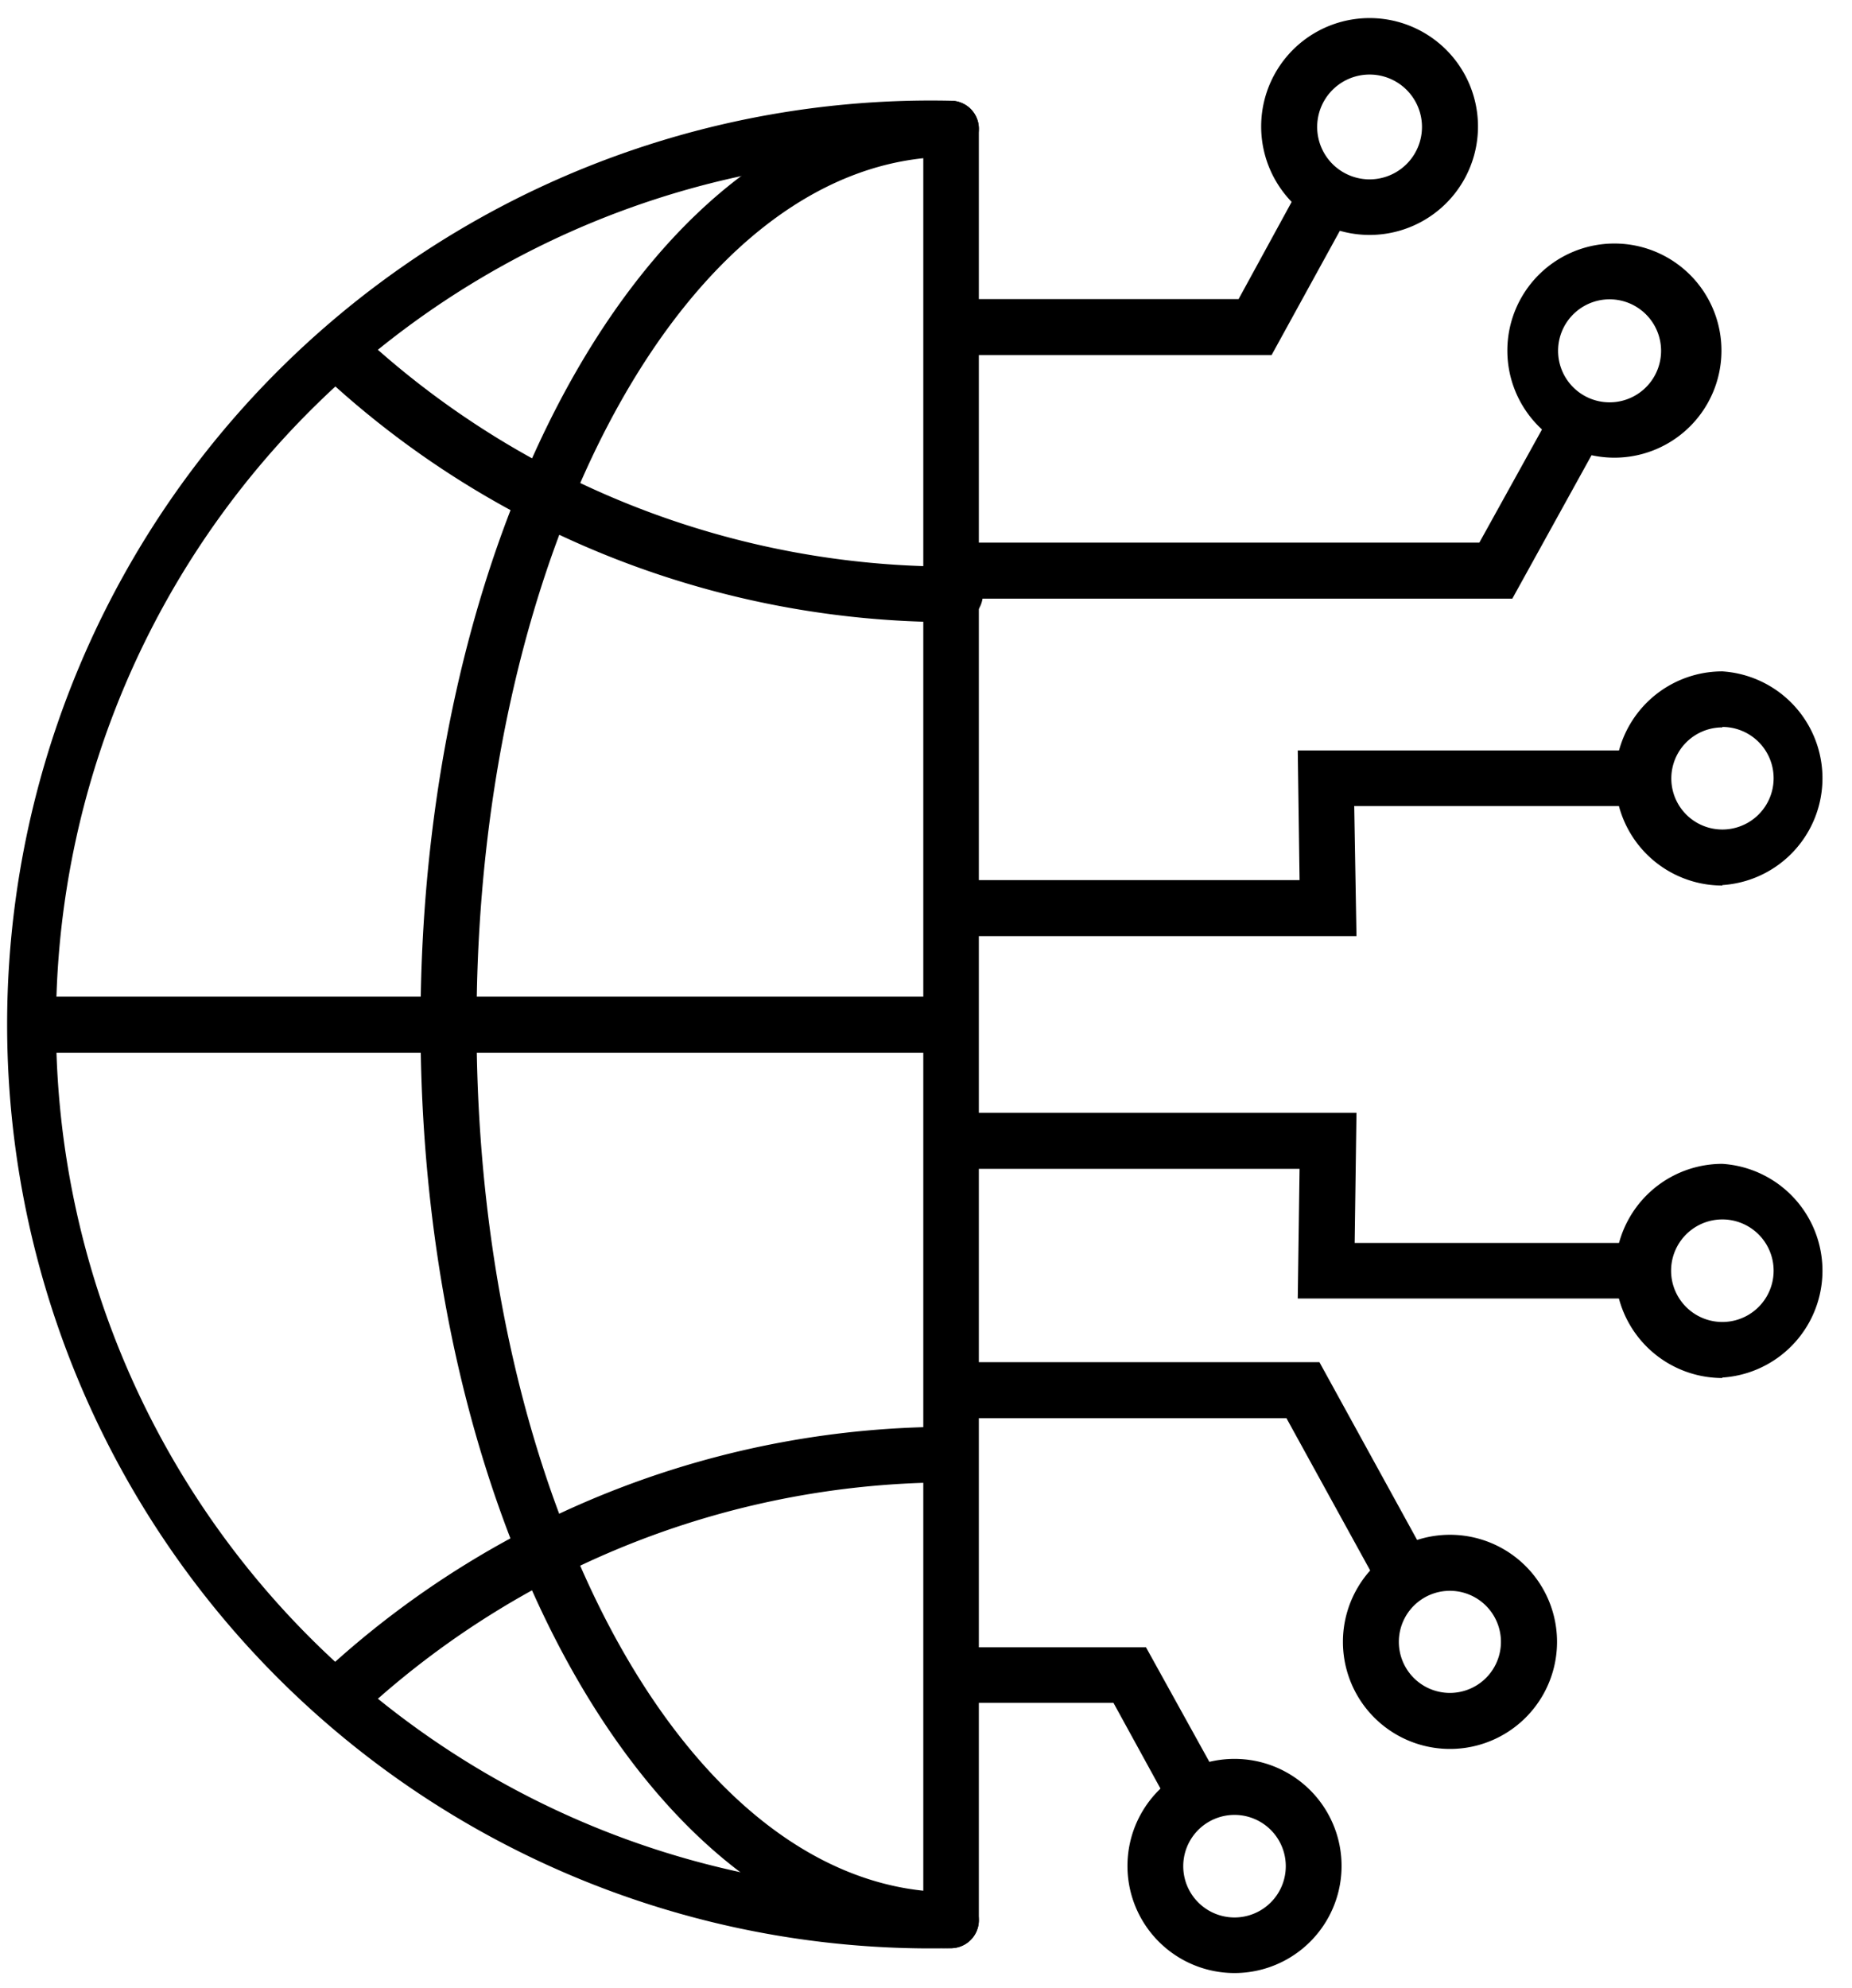 <svg xmlns="http://www.w3.org/2000/svg" width="41" height="44" fill="none">
  <path fill="#000" d="M21.06 13.77c-5.09 0-10-1.9-13.75-5.32a.62.62 0 1 1 .83-.91c3.53 3.21 8.14 5 12.92 5a.62.62 0 1 1 0 1.23ZM7.72 37.97a.62.62 0 0 1-.42-1.08 20.41 20.41 0 0 1 13.76-5.31.62.62 0 0 1 0 1.23c-4.78 0-9.39 1.78-12.93 5a.61.61 0 0 1-.41.16Z"/>
  <path fill="#000" d="M21.05 43.12c-6.47 0-11.74-9.17-11.74-20.45 0-11.27 5.27-20.44 11.74-20.44a.62.62 0 0 1 0 1.24c-5.8 0-10.5 8.61-10.5 19.2 0 10.6 4.7 19.21 10.5 19.21a.62.62 0 0 1 0 1.24Z"/>
  <path fill="#000" d="M21.06 43.12a20.45 20.45 0 1 1 0-40.89.62.62 0 0 1 .61.62V42.5a.62.62 0 0 1-.62.62Zm-.62-39.65a19.2 19.2 0 0 0 0 38.4V3.47Z"/>
  <path fill="#000" d="M21.07 23.3H1.23a.62.62 0 0 1 0-1.24h19.84a.62.62 0 0 1 0 1.23Zm7.08-15.44h-7.08V6.62h6.35l1.42-2.6 1.09.6-1.78 3.24Zm5.35 5.39H21.31v-1.24h11.44l1.65-2.98 1.08.6-2 3.62Zm-2.93 21.94-2.09-3.8h-7.41v-1.24h8.14l2.44 4.44-1.08.6Zm-4.62 4.87-1.3-2.37h-3.58v-1.23h4.3l1.66 3-1.08.6Z"/>
  <path fill="#000" d="M30.32 5.2a2.4 2.4 0 1 1 0-4.8 2.4 2.4 0 0 1 0 4.8Zm0-3.55a1.16 1.16 0 1 0 0 2.32 1.16 1.16 0 0 0 0-2.32Zm5.42 8.48a2.37 2.37 0 1 1 0-4.74 2.37 2.37 0 0 1 0 4.74Zm0-3.5a1.14 1.14 0 1 0 0 2.27 1.14 1.14 0 0 0 0-2.27ZM32.1 38.71a2.37 2.37 0 1 1 0-4.74 2.37 2.37 0 0 1 0 4.74Zm0-3.5a1.13 1.13 0 0 0-.8 1.93 1.13 1.13 0 1 0 .8-1.93Zm-4.77 8.46a2.37 2.37 0 1 1 0-4.74 2.37 2.37 0 0 1 0 4.74Zm0-3.5a1.13 1.13 0 1 0 0 2.27 1.13 1.13 0 0 0 0-2.27Zm10.8-20.57a2.37 2.37 0 1 1 0-4.74 2.37 2.37 0 0 1 0 4.73Zm0-3.5a1.13 1.13 0 1 0 0 2.26 1.13 1.13 0 0 0 0-2.27Z"/>
  <path fill="#000" d="M30.03 20.72h-8.96v-1.24h7.7l-.04-2.87h7.65v1.23h-6.4l.05 2.88Zm8.1 9.78a2.37 2.37 0 1 1 0-4.74 2.37 2.37 0 0 1 0 4.73Zm0-3.51a1.13 1.13 0 1 0 0 2.27 1.13 1.13 0 0 0 0-2.27Z"/>
  <path fill="#000" d="M36.38 28.74h-7.65l.04-2.87h-7.7v-1.24h8.96l-.04 2.88h6.39v1.23Z"/>
</svg>
